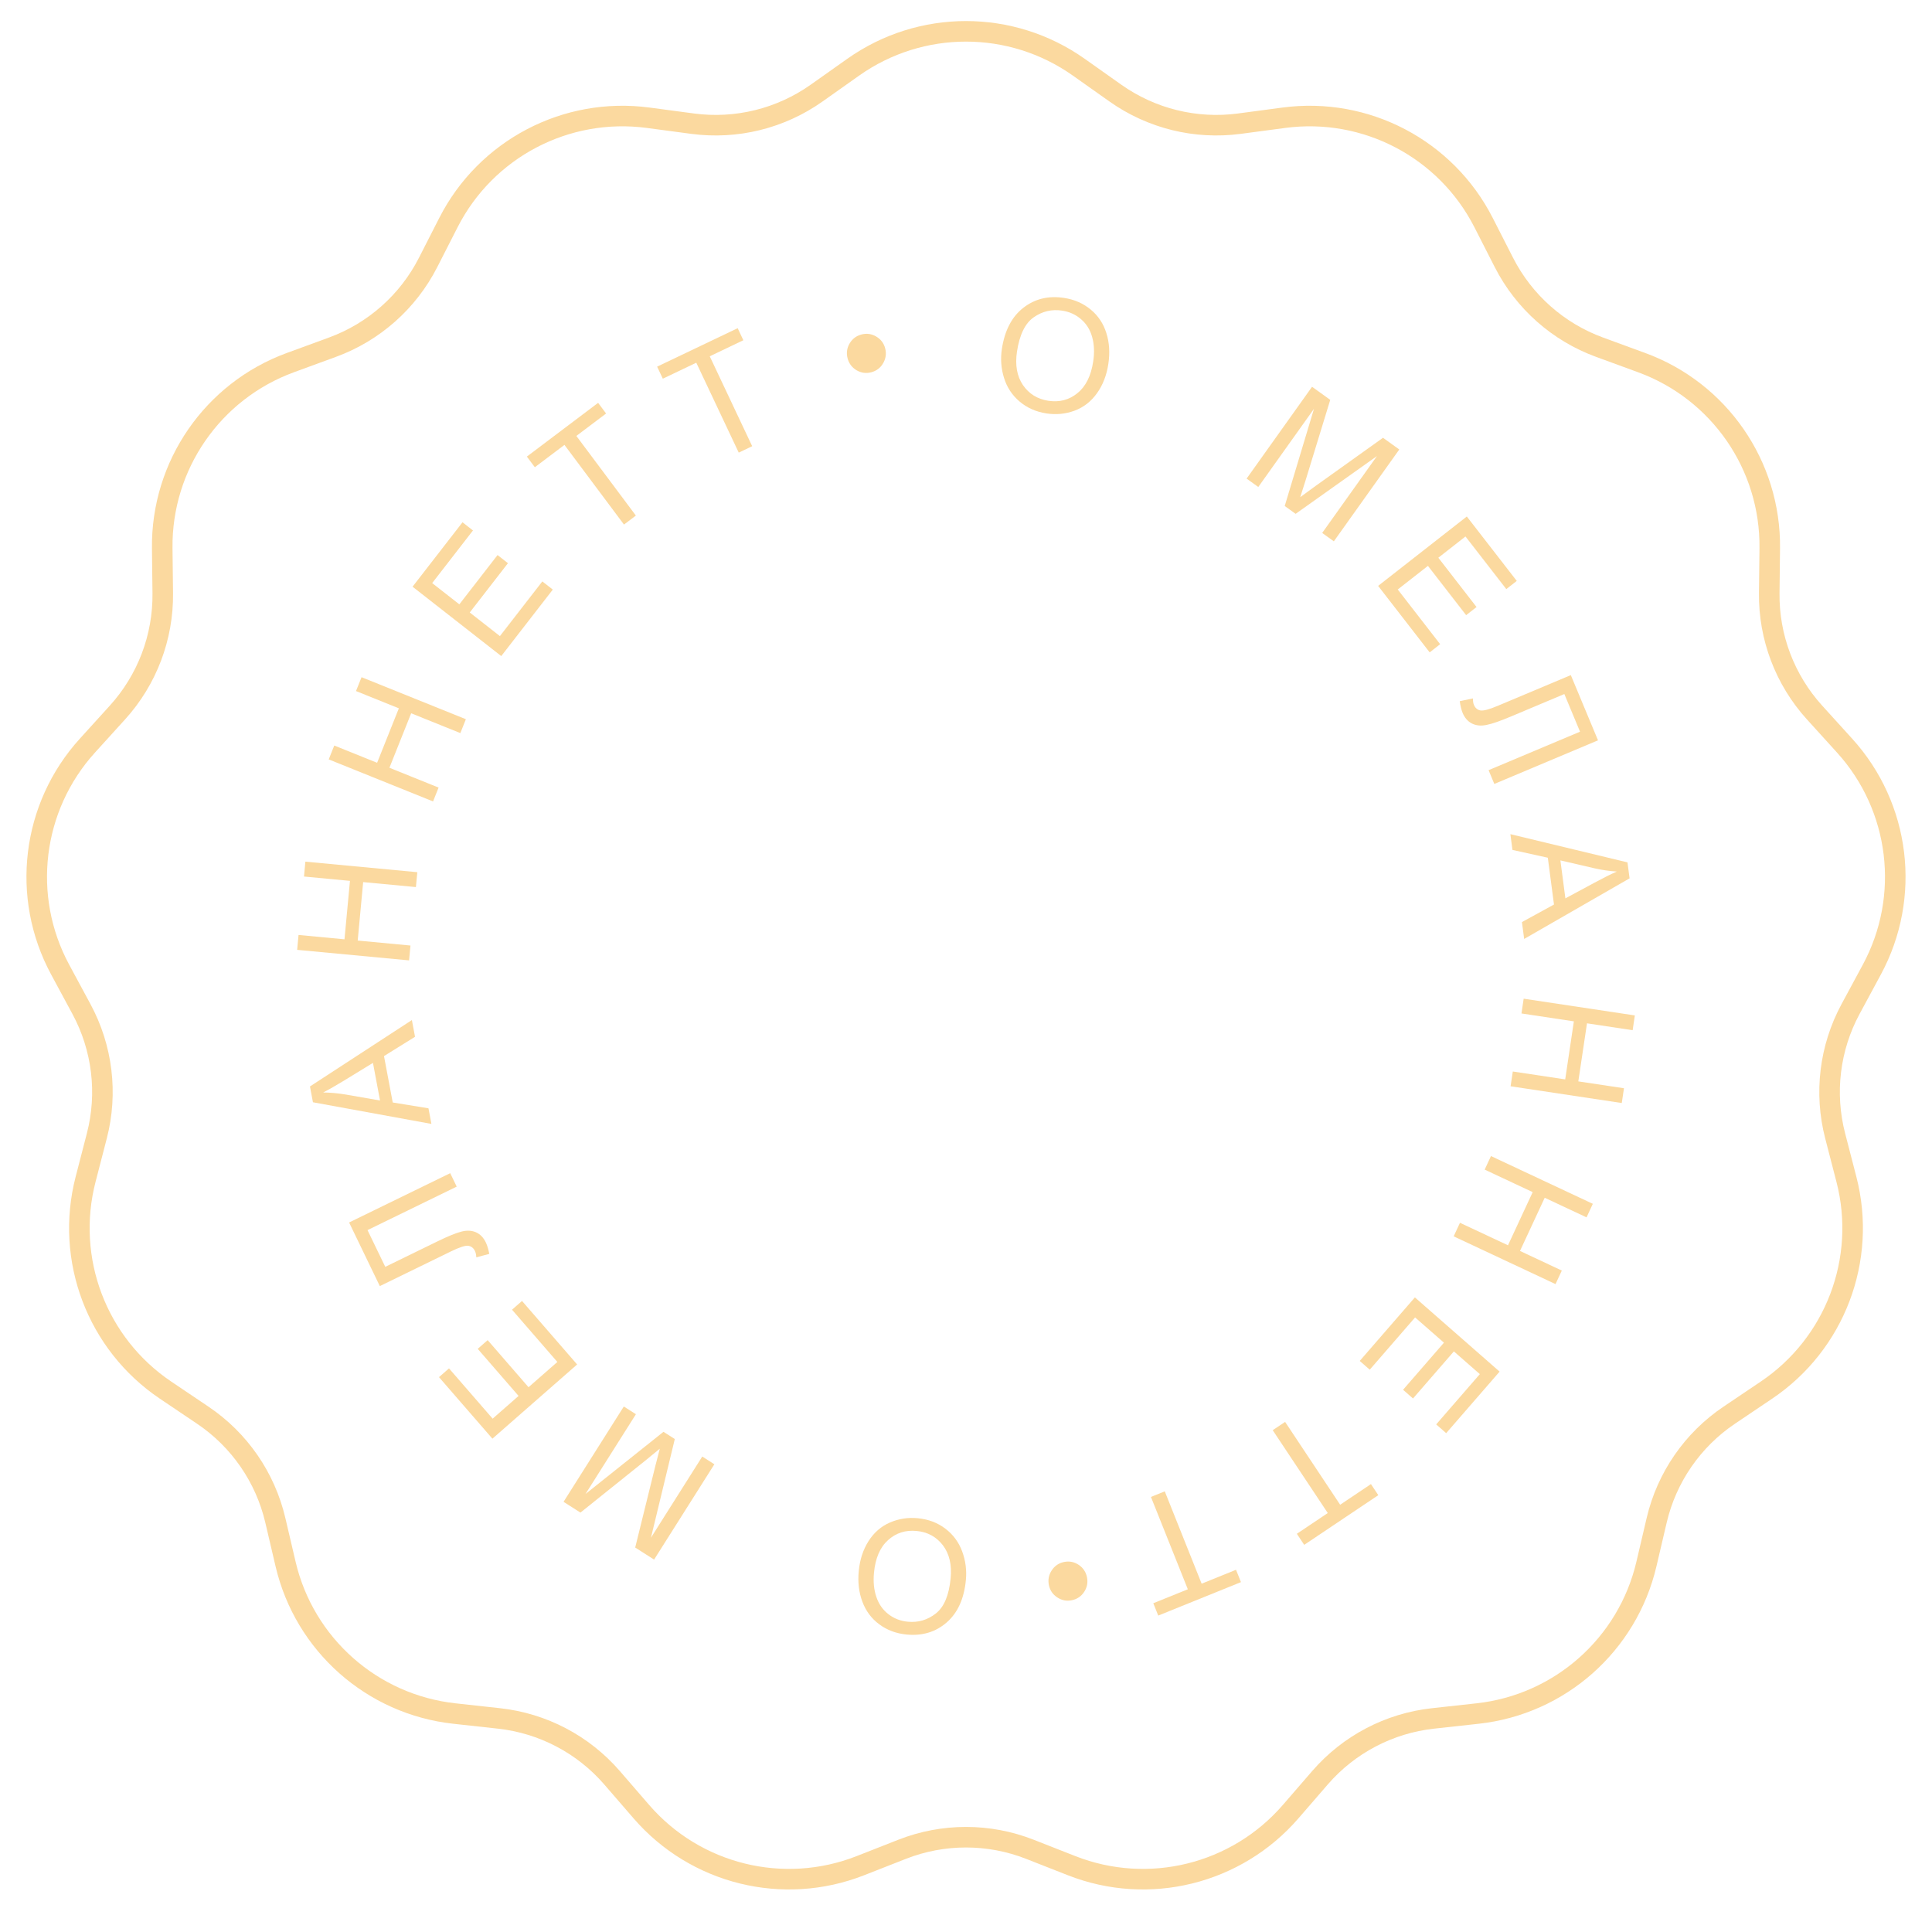 <?xml version="1.0" encoding="UTF-8"?> <svg xmlns="http://www.w3.org/2000/svg" width="94" height="94" viewBox="0 0 94 94" fill="none"><path d="M41.238 17.433C41.172 17.18 41.204 16.94 41.335 16.714C41.469 16.487 41.661 16.341 41.911 16.275C42.163 16.208 42.402 16.24 42.627 16.372C42.854 16.503 43.001 16.695 43.068 16.949C43.134 17.203 43.101 17.444 42.968 17.673C42.837 17.899 42.645 18.045 42.392 18.112C42.142 18.178 41.904 18.146 41.676 18.015C41.451 17.881 41.305 17.687 41.238 17.433Z" fill="#FBD99F"></path><path d="M52.886 76.739C52.938 76.996 52.893 77.234 52.749 77.452C52.604 77.671 52.404 77.806 52.151 77.858C51.895 77.911 51.658 77.865 51.441 77.721C51.221 77.578 51.085 77.377 51.033 77.121C50.98 76.864 51.027 76.624 51.172 76.403C51.315 76.185 51.515 76.049 51.771 75.997C52.024 75.945 52.261 75.99 52.48 76.134C52.698 76.28 52.833 76.482 52.886 76.739Z" fill="#FBD99F"></path><path d="M46.994 76.877C46.907 77.785 46.596 78.471 46.062 78.937C45.527 79.404 44.876 79.601 44.108 79.527C43.606 79.478 43.164 79.314 42.784 79.033C42.404 78.753 42.129 78.386 41.96 77.933C41.789 77.482 41.729 76.983 41.782 76.436C41.835 75.882 41.994 75.396 42.259 74.98C42.524 74.564 42.871 74.262 43.301 74.076C43.731 73.891 44.183 73.822 44.656 73.868C45.168 73.918 45.614 74.086 45.994 74.374C46.373 74.662 46.647 75.031 46.813 75.481C46.98 75.932 47.04 76.397 46.994 76.877ZM46.252 76.794C46.316 76.135 46.19 75.598 45.875 75.183C45.557 74.771 45.132 74.539 44.6 74.488C44.058 74.435 43.594 74.583 43.208 74.933C42.819 75.281 42.592 75.808 42.524 76.512C42.481 76.957 42.52 77.352 42.639 77.698C42.755 78.045 42.95 78.324 43.222 78.534C43.491 78.745 43.806 78.869 44.165 78.903C44.675 78.953 45.131 78.819 45.534 78.501C45.934 78.186 46.173 77.617 46.252 76.794Z" fill="#FBD99F"></path><path d="M34.757 71.243L31.824 75.881L30.905 75.294L31.888 71.313C31.981 70.943 32.052 70.667 32.102 70.486C31.943 70.621 31.704 70.817 31.386 71.073L28.241 73.594L27.419 73.07L30.351 68.432L30.94 68.808L28.486 72.69L32.281 69.664L32.832 70.015L31.672 74.816L34.168 70.867L34.757 71.243Z" fill="#FBD99F"></path><path d="M28.08 66.387L23.958 69.998L21.359 67.004L21.846 66.578L23.969 69.024L25.231 67.918L23.243 65.627L23.727 65.203L25.715 67.494L27.118 66.265L24.912 63.723L25.398 63.297L28.08 66.387Z" fill="#FBD99F"></path><path d="M18.48 62.574L16.985 59.479L21.905 57.08L22.221 57.734L17.881 59.85L18.745 61.637L21.279 60.401C21.793 60.15 22.182 59.991 22.445 59.924C22.708 59.854 22.943 59.864 23.153 59.954C23.36 60.045 23.521 60.209 23.636 60.447C23.705 60.591 23.762 60.777 23.806 61.006L23.175 61.176C23.168 61.046 23.145 60.943 23.108 60.867C23.037 60.719 22.928 60.634 22.783 60.613C22.635 60.594 22.355 60.684 21.944 60.885L18.48 62.574Z" fill="#FBD99F"></path><path d="M20.99 54.683L15.226 53.63L15.081 52.86L20.04 49.63L20.193 50.444L18.683 51.383L19.108 53.64L20.847 53.924L20.99 54.683ZM18.49 53.544L18.146 51.714L16.764 52.56C16.344 52.818 15.996 53.016 15.721 53.154C16.079 53.158 16.439 53.19 16.802 53.251L18.49 53.544Z" fill="#FBD99F"></path><path d="M19.903 46.727L14.458 46.214L14.525 45.49L16.761 45.701L17.027 42.858L14.791 42.647L14.858 41.923L20.304 42.436L20.236 43.16L17.669 42.918L17.404 45.762L19.971 46.004L19.903 46.727Z" fill="#FBD99F"></path><path d="M21.07 38.993L15.994 36.948L16.263 36.273L18.348 37.113L19.406 34.463L17.321 33.623L17.591 32.948L22.667 34.993L22.398 35.668L20.005 34.704L18.947 37.355L21.339 38.319L21.07 38.993Z" fill="#FBD99F"></path><path d="M24.388 31.921L20.073 28.545L22.503 25.411L23.012 25.809L21.027 28.37L22.349 29.404L24.208 27.006L24.714 27.402L22.855 29.8L24.323 30.949L26.387 28.288L26.896 28.686L24.388 31.921Z" fill="#FBD99F"></path><path d="M30.359 25.522L27.463 21.646L26.022 22.733L25.634 22.215L29.101 19.6L29.489 20.119L28.042 21.21L30.938 25.085L30.359 25.522Z" fill="#FBD99F"></path><path d="M48.745 16.98C48.882 16.079 49.23 15.41 49.789 14.976C50.349 14.538 51.01 14.378 51.772 14.495C52.271 14.571 52.703 14.76 53.067 15.061C53.432 15.362 53.686 15.744 53.829 16.206C53.976 16.665 54.008 17.167 53.925 17.71C53.842 18.261 53.656 18.737 53.369 19.138C53.081 19.538 52.718 19.82 52.278 19.983C51.838 20.143 51.384 20.187 50.914 20.115C50.405 20.037 49.969 19.843 49.606 19.535C49.243 19.226 48.99 18.843 48.849 18.384C48.707 17.925 48.673 17.457 48.745 16.98ZM49.481 17.104C49.382 17.759 49.478 18.302 49.769 18.733C50.064 19.163 50.475 19.418 51.004 19.499C51.542 19.582 52.014 19.459 52.418 19.132C52.825 18.805 53.082 18.292 53.188 17.593C53.255 17.151 53.239 16.755 53.139 16.403C53.042 16.049 52.863 15.76 52.603 15.536C52.345 15.309 52.038 15.169 51.682 15.114C51.175 15.036 50.712 15.145 50.293 15.439C49.876 15.732 49.605 16.287 49.481 17.104Z" fill="#FBD99F"></path><path d="M60.653 23.286L63.837 18.818L64.722 19.455L63.521 23.375C63.408 23.74 63.322 24.011 63.262 24.189C63.429 24.063 63.678 23.881 64.009 23.643L67.289 21.3L68.081 21.87L64.897 26.338L64.33 25.93L66.995 22.19L63.038 25L62.507 24.619L63.931 19.89L61.221 23.694L60.653 23.286Z" fill="#FBD99F"></path><path d="M67.052 28.506L71.367 25.13L73.797 28.264L73.288 28.662L71.302 26.102L69.981 27.136L71.84 29.534L71.334 29.93L69.475 27.532L68.006 28.681L70.069 31.342L69.56 31.741L67.052 28.506Z" fill="#FBD99F"></path><path d="M76.427 32.847L77.75 36.02L72.705 38.142L72.426 37.472L76.875 35.6L76.112 33.768L73.513 34.861C72.986 35.083 72.589 35.22 72.322 35.272C72.056 35.327 71.822 35.304 71.618 35.203C71.416 35.101 71.264 34.928 71.162 34.684C71.101 34.536 71.055 34.347 71.023 34.116L71.663 33.981C71.663 34.111 71.679 34.215 71.712 34.294C71.775 34.446 71.879 34.536 72.023 34.565C72.17 34.593 72.454 34.518 72.876 34.34L76.427 32.847Z" fill="#FBD99F"></path><path d="M73.487 40.586L79.184 41.958L79.286 42.735L74.157 45.684L74.049 44.863L75.608 44.009L75.308 41.732L73.587 41.352L73.487 40.586ZM75.92 41.862L76.163 43.709L77.59 42.941C78.023 42.707 78.381 42.529 78.663 42.405C78.306 42.382 77.948 42.33 77.589 42.249L75.92 41.862Z" fill="#FBD99F"></path><path d="M74.133 48.59L79.542 49.405L79.435 50.124L77.214 49.789L76.792 52.614L79.013 52.948L78.906 53.667L73.497 52.852L73.604 52.133L76.154 52.517L76.575 49.693L74.026 49.309L74.133 48.59Z" fill="#FBD99F"></path><path d="M72.542 56.247L77.498 58.571L77.192 59.23L75.157 58.276L73.954 60.864L75.989 61.818L75.683 62.477L70.727 60.153L71.034 59.494L73.37 60.589L74.572 58.002L72.236 56.906L72.542 56.247Z" fill="#FBD99F"></path><path d="M68.84 63.124L72.962 66.735L70.363 69.729L69.877 69.303L72 66.857L70.737 65.751L68.749 68.042L68.265 67.618L70.254 65.327L68.85 64.098L66.644 66.641L66.157 66.215L68.84 63.124Z" fill="#FBD99F"></path><path d="M62.526 69.181L65.204 73.212L66.702 72.207L67.061 72.746L63.455 75.164L63.097 74.625L64.602 73.616L61.923 69.585L62.526 69.181Z" fill="#FBD99F"></path><path d="M35.943 22.022L33.877 17.647L32.249 18.425L31.972 17.839L35.891 15.968L36.167 16.554L34.532 17.335L36.597 21.71L35.943 22.022Z" fill="#FBD99F"></path><path d="M56.671 72.56L58.465 77.053L60.138 76.376L60.378 76.977L56.353 78.605L56.113 78.004L57.793 77.325L55.998 72.832L56.671 72.56Z" fill="#FBD99F"></path><path d="M54.269 4.53L52.487 3.269C49.199 0.943 44.801 0.943 41.513 3.269L39.731 4.53C37.98 5.769 35.826 6.3 33.7 6.017L31.535 5.729C27.543 5.197 23.649 7.24 21.819 10.828L20.827 12.773C19.852 14.683 18.191 16.155 16.177 16.892L14.127 17.643C10.345 19.027 7.847 22.646 7.893 26.674L7.919 28.857C7.944 31.001 7.157 33.076 5.716 34.665L4.249 36.282C1.544 39.266 1.014 43.631 2.927 47.175L3.964 49.097C4.982 50.984 5.25 53.187 4.712 55.263L4.165 57.377C3.156 61.276 4.716 65.388 8.057 67.637L9.868 68.857C11.647 70.055 12.907 71.881 13.396 73.969L13.894 76.095C14.813 80.016 18.104 82.932 22.108 83.371L24.278 83.609C26.41 83.843 28.375 84.874 29.779 86.496L31.207 88.147C33.843 91.192 38.113 92.245 41.862 90.773L43.894 89.975C45.891 89.192 48.109 89.192 50.106 89.975L52.138 90.773C55.887 92.245 60.157 91.192 62.793 88.147L64.222 86.496C65.625 84.874 67.59 83.843 69.722 83.609L71.892 83.371C75.896 82.932 79.187 80.016 80.106 76.095L80.604 73.969C81.093 71.881 82.353 70.055 84.132 68.857L85.943 67.637C89.284 65.388 90.844 61.276 89.835 57.377L89.288 55.263C88.75 53.187 89.018 50.984 90.036 49.097L91.073 47.175C92.986 43.631 92.456 39.266 89.751 36.282L88.284 34.665C86.843 33.076 86.056 31.001 86.081 28.857L86.106 26.674C86.153 22.646 83.655 19.027 79.873 17.643L77.823 16.892C75.809 16.155 74.148 14.683 73.173 12.773L72.181 10.828C70.351 7.24 66.457 5.197 62.465 5.729L60.3 6.017C58.174 6.3 56.02 5.769 54.269 4.53Z" stroke="#FBD99F"></path></svg> 
